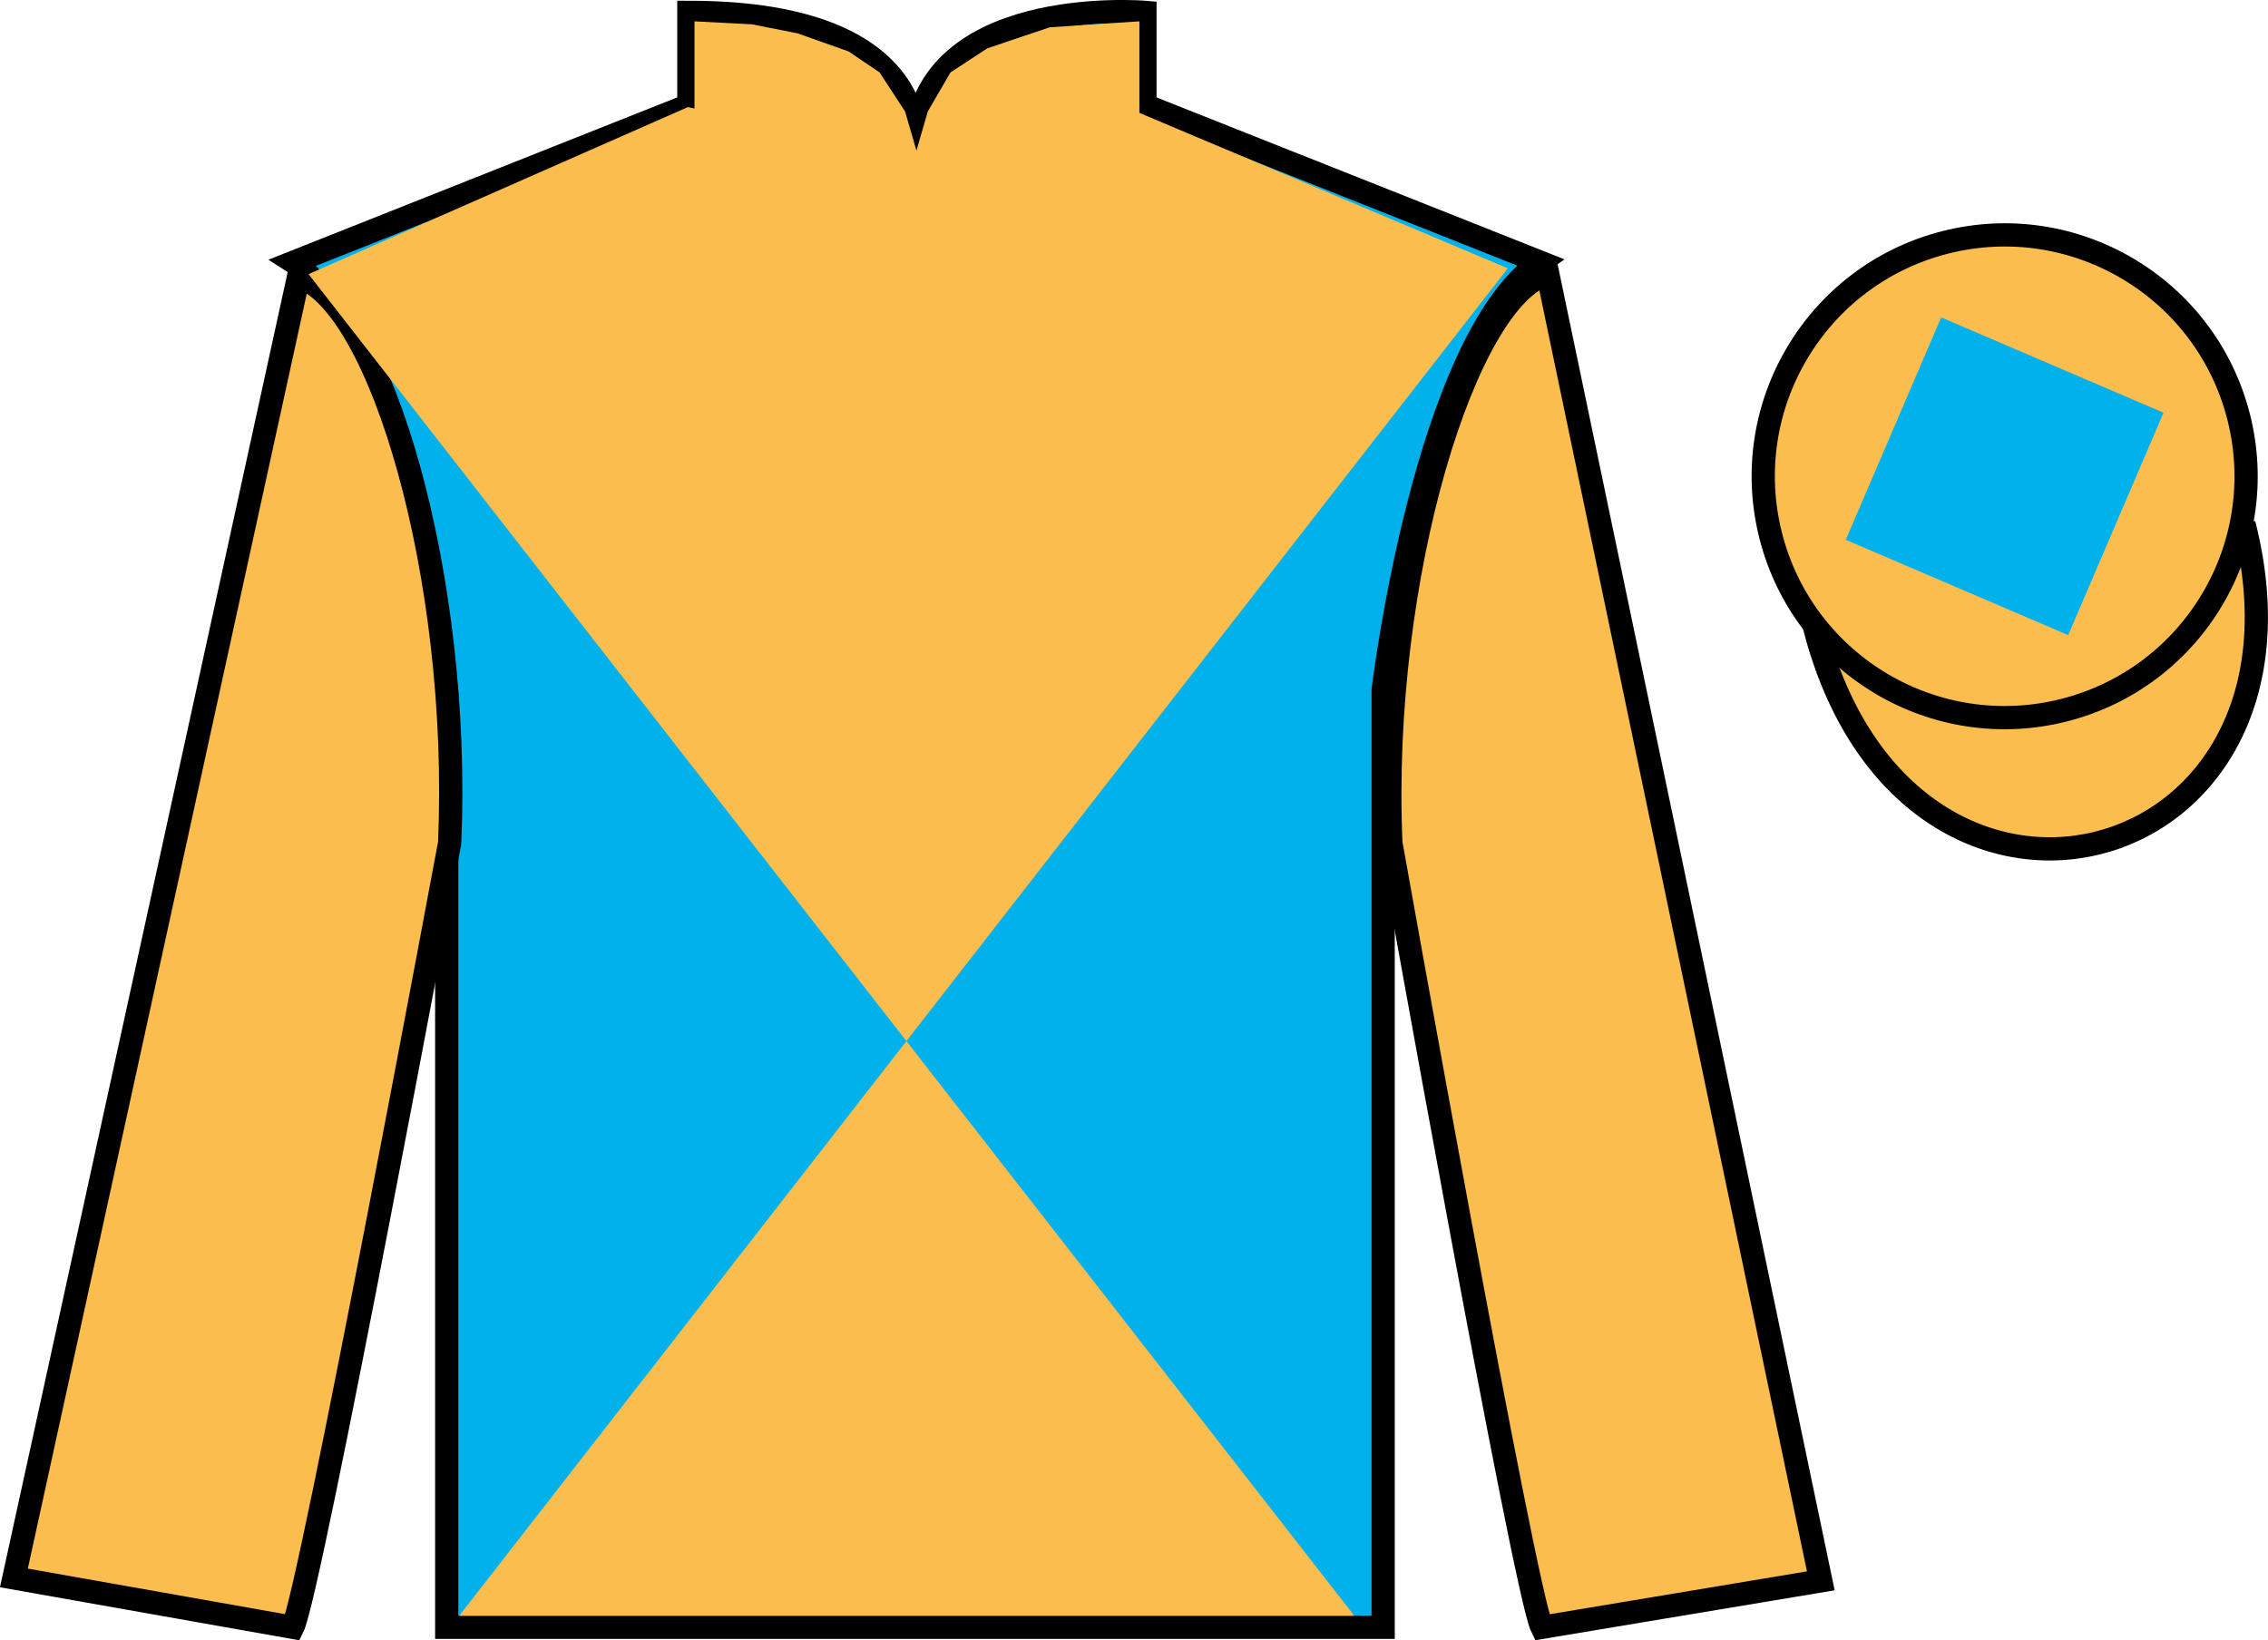 <?xml version="1.0" encoding="UTF-8"?>
<svg xmlns="http://www.w3.org/2000/svg" xmlns:xlink="http://www.w3.org/1999/xlink" width="97.59pt" height="70.59pt" viewBox="0 0 97.59 70.59" version="1.1">
<defs>
<clipPath id="clip1">
  <path d="M 0 0 L 0 70.59 L 97.59 70.59 L 97.59 0 L 0 0 Z M 0 0 "/>
</clipPath>
</defs>
<g id="surface0">
<g clip-path="url(#clip1)" clip-rule="nonzero">
<path style=" stroke:none;fill-rule:nonzero;fill:rgb(0%,69.305%,92.169%);fill-opacity:1;" d="M 12.641 11.281 C 12.641 11.281 17.723 14.531 19.223 29.867 C 19.223 29.867 19.223 44.867 19.223 70.031 L 59.516 70.031 L 59.516 29.699 C 59.516 29.699 61.309 14.699 66.266 11.281 L 49.266 4.531 L 49.266 0.531 C 49.266 0.531 39.379 -0.301 39.379 6.531 C 39.379 6.531 40.391 0.531 29.641 0.531 L 29.641 4.531 L 12.641 11.281 "/>
<path style="fill:none;stroke-width:10;stroke-linecap:butt;stroke-linejoin:miter;stroke:rgb(0%,0%,0%);stroke-opacity:1;stroke-miterlimit:4;" d="M 126.406 593.087 C 126.406 593.087 177.227 560.587 192.227 407.228 C 192.227 407.228 192.227 257.228 192.227 5.588 L 595.156 5.588 L 595.156 408.908 C 595.156 408.908 613.086 558.908 662.656 593.087 L 492.656 660.587 L 492.656 700.587 C 492.656 700.587 393.789 708.908 393.789 640.587 C 393.789 640.587 403.906 700.587 296.406 700.587 L 296.406 660.587 L 126.406 593.087 Z M 126.406 593.087 " transform="matrix(0.1,0,0,-0.1,0,70.59)"/>
<path style=" stroke:none;fill-rule:nonzero;fill:rgb(98.431%,74.096%,30.607%);fill-opacity:1;" d="M 12.598 70.031 C 13.348 68.531 19.348 36.281 19.348 36.281 C 19.848 24.781 16.348 13.031 12.848 11.906 L 0.598 67.906 L 12.598 70.031 "/>
<path style="fill:none;stroke-width:10;stroke-linecap:butt;stroke-linejoin:miter;stroke:rgb(0%,0%,0%);stroke-opacity:1;stroke-miterlimit:4;" d="M 125.977 5.588 C 133.477 20.587 193.477 343.087 193.477 343.087 C 198.477 458.087 163.477 575.587 128.477 586.837 L 5.977 26.837 L 125.977 5.588 Z M 125.977 5.588 " transform="matrix(0.1,0,0,-0.1,0,70.59)"/>
<path style=" stroke:none;fill-rule:nonzero;fill:rgb(98.431%,74.096%,30.607%);fill-opacity:1;" d="M 78.348 68.031 L 66.598 11.781 C 63.098 12.781 59.348 24.781 59.848 36.281 C 59.848 36.281 65.598 68.531 66.348 70.031 L 78.348 68.031 "/>
<path style="fill:none;stroke-width:10;stroke-linecap:butt;stroke-linejoin:miter;stroke:rgb(0%,0%,0%);stroke-opacity:1;stroke-miterlimit:4;" d="M 783.477 25.587 L 665.977 588.087 C 630.977 578.087 593.477 458.087 598.477 343.087 C 598.477 343.087 655.977 20.587 663.477 5.588 L 783.477 25.587 Z M 783.477 25.587 " transform="matrix(0.1,0,0,-0.1,0,70.59)"/>
<path style=" stroke:none;fill-rule:nonzero;fill:rgb(98.431%,74.096%,30.607%);fill-opacity:1;" d="M 64.879 11.547 L 19.758 69.535 L 58.277 69.535 L 13.277 11.797 L 29.598 4.609 L 38.945 6.594 L 48.438 4.609 L 64.879 11.547 "/>
<path style="fill-rule:nonzero;fill:rgb(98.431%,74.096%,30.607%);fill-opacity:1;stroke-width:10;stroke-linecap:butt;stroke-linejoin:miter;stroke:rgb(0%,0%,0%);stroke-opacity:1;stroke-miterlimit:4;" d="M 780.664 436.486 C 820.391 280.861 1004.336 328.439 965.547 480.431 " transform="matrix(0.1,0,0,-0.1,0,70.59)"/>
<path style=" stroke:none;fill-rule:nonzero;fill:rgb(98.431%,74.096%,30.607%);fill-opacity:1;" d="M 88.828 30.559 C 94.387 29.141 97.738 23.488 96.324 17.93 C 94.906 12.371 89.25 9.016 83.691 10.434 C 78.133 11.852 74.777 17.508 76.195 23.066 C 77.613 28.621 83.27 31.977 88.828 30.559 "/>
<path style="fill:none;stroke-width:10;stroke-linecap:butt;stroke-linejoin:miter;stroke:rgb(0%,0%,0%);stroke-opacity:1;stroke-miterlimit:4;" d="M 888.281 400.314 C 943.867 414.494 977.383 471.017 963.242 526.603 C 949.062 582.189 892.5 615.744 836.914 601.564 C 781.328 587.384 747.773 530.822 761.953 475.236 C 776.133 419.689 832.695 386.134 888.281 400.314 Z M 888.281 400.314 " transform="matrix(0.1,0,0,-0.1,0,70.59)"/>
<path style=" stroke:none;fill-rule:nonzero;fill:rgb(98.431%,74.096%,30.607%);fill-opacity:1;" d="M 29.883 0.918 L 32.359 1.047 L 34.312 1.434 L 36.508 2.211 L 37.848 3.117 L 38.945 4.797 L 39.434 6.48 L 39.922 4.797 L 40.898 3.117 L 42.48 2.082 L 45.164 1.176 L 49.027 0.918 L 49.027 5.059 L 39.434 7.516 L 29.883 5.059 L 29.883 0.918 "/>
<path style=" stroke:none;fill-rule:nonzero;fill:rgb(0%,69.305%,92.169%);fill-opacity:1;" d="M 88.992 27.332 L 93.094 17.762 L 83.527 13.66 L 79.422 23.23 L 88.992 27.332 "/>
</g>
</g>
</svg>
